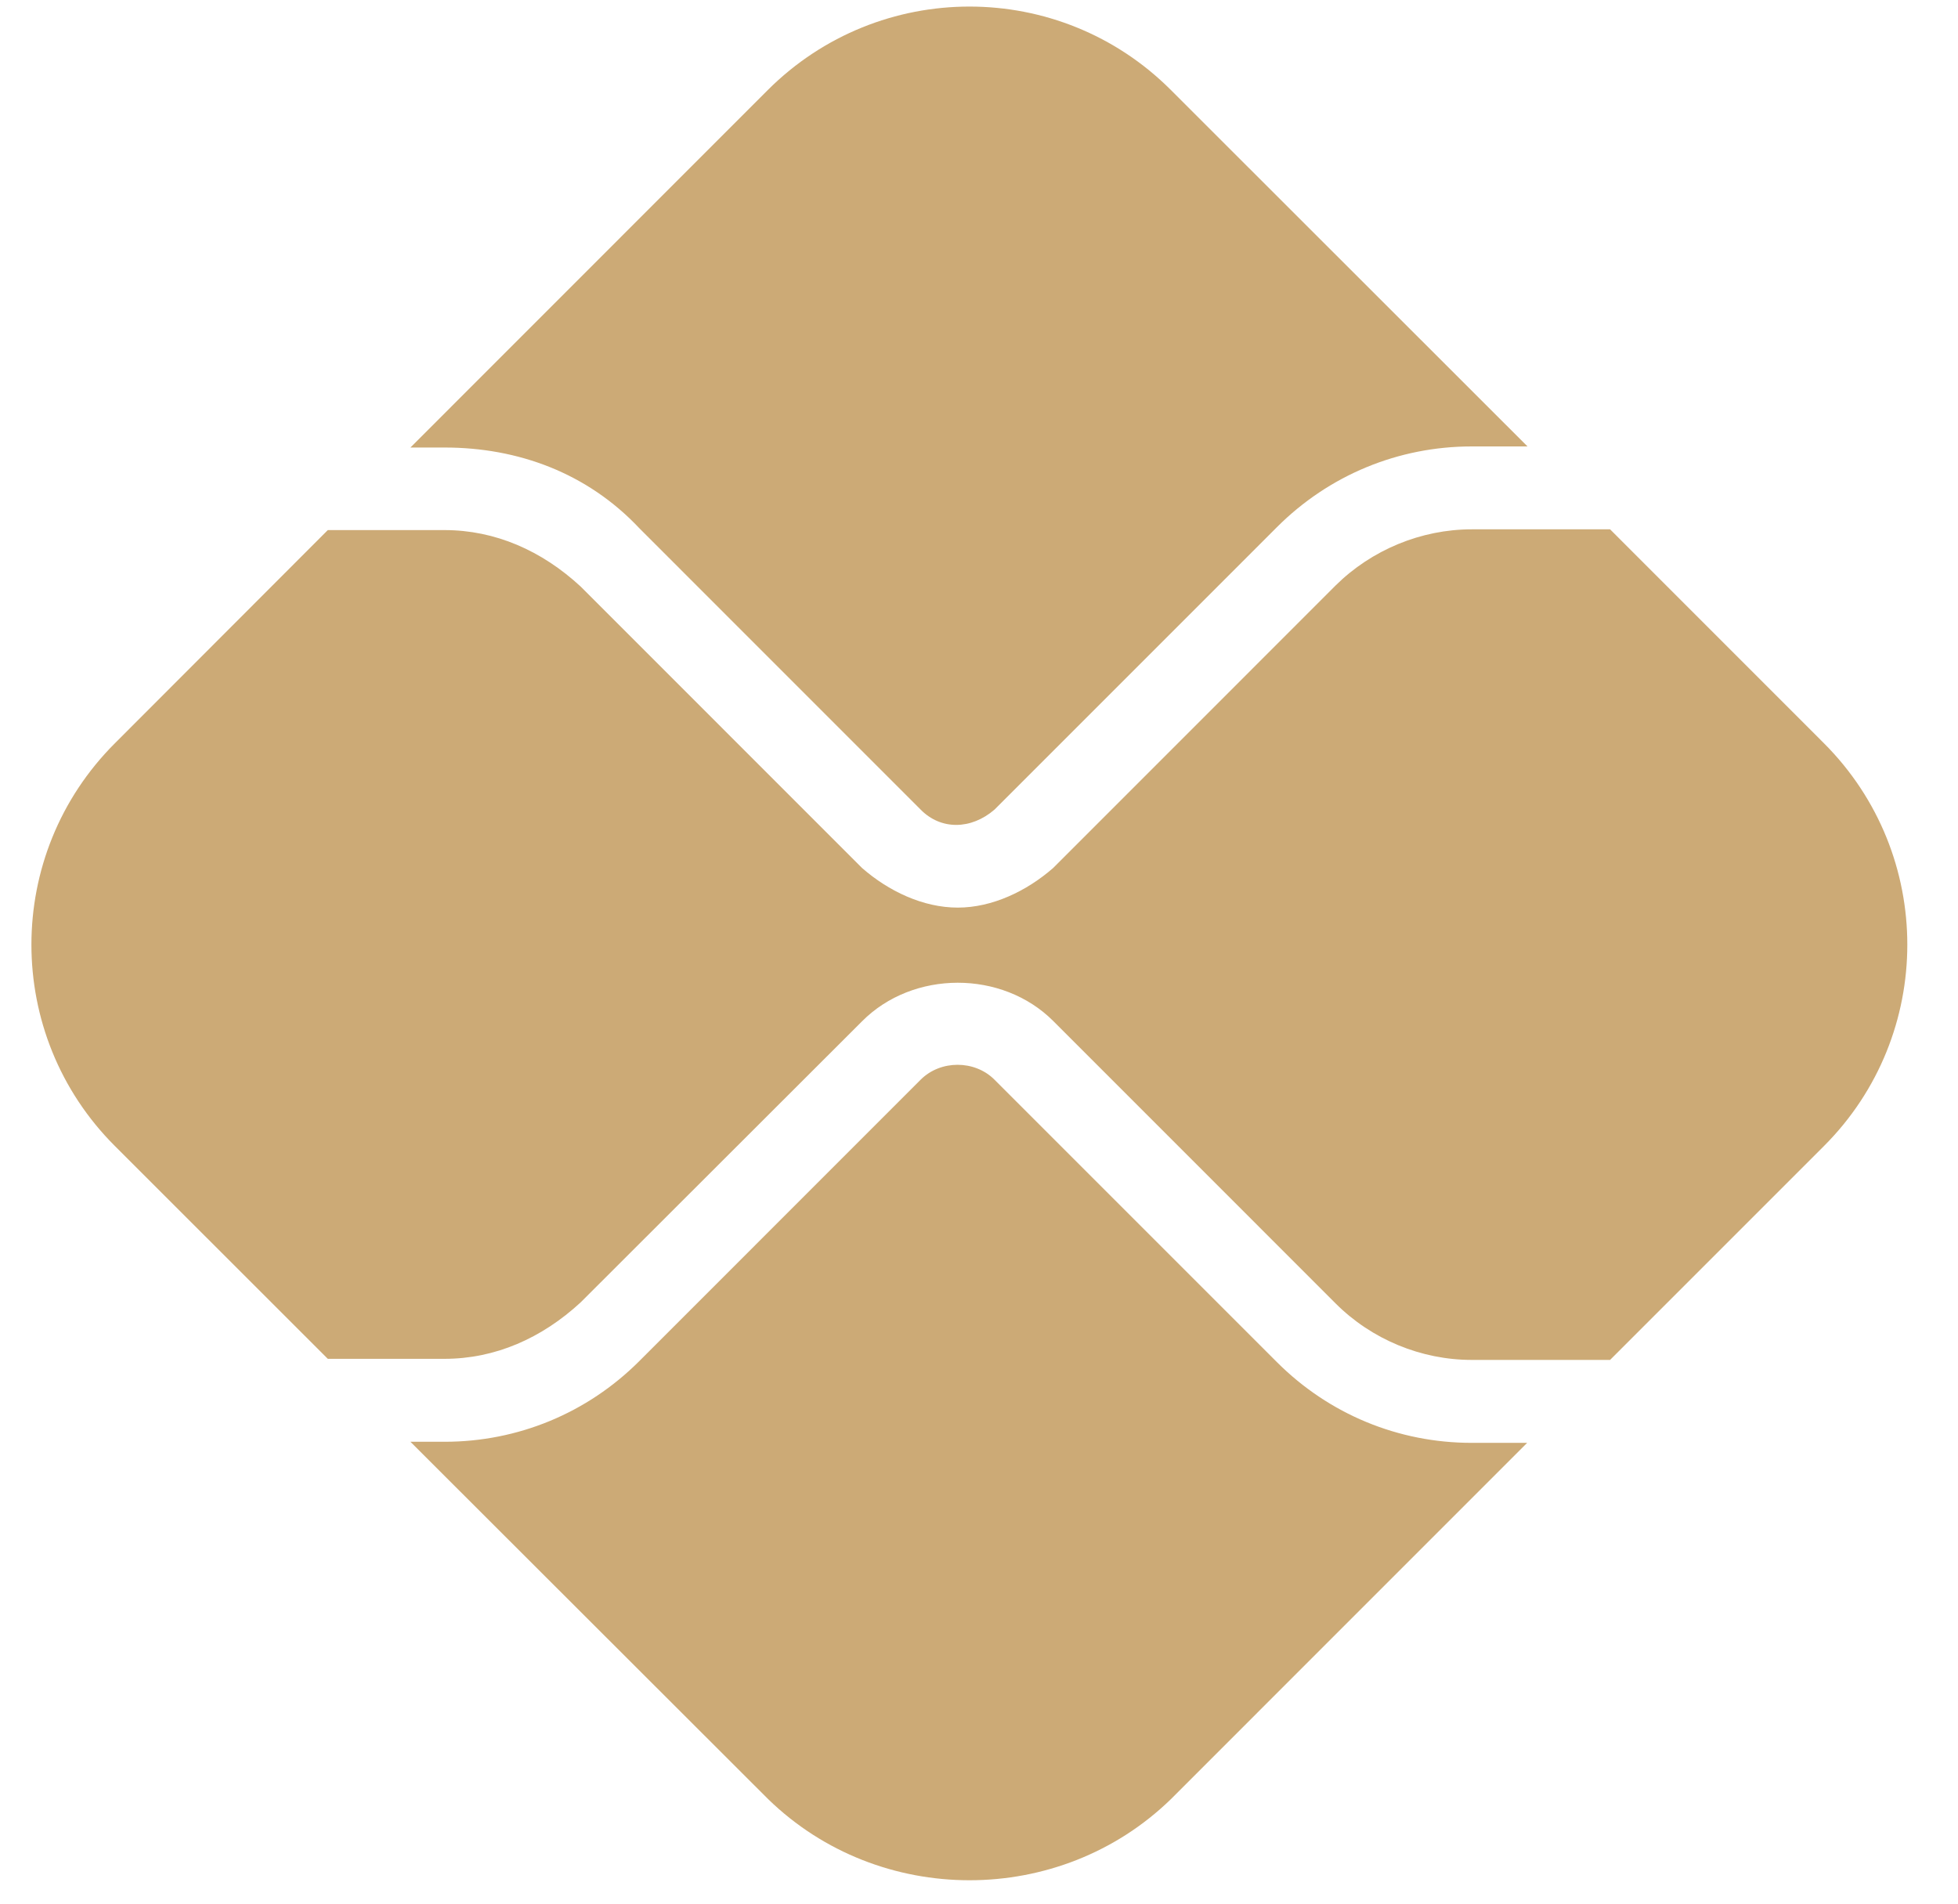 <svg xmlns="http://www.w3.org/2000/svg" width="36" height="35" viewBox="0 0 36 35" fill="none" style="color: rgb(105, 114, 125);"><path d="M16.928 19.85C17.293 19.486 17.92 19.486 18.284 19.85L23.478 25.044C24.436 26.002 25.711 26.528 27.06 26.528H28.078L21.529 33.078C19.485 35.067 16.166 35.067 14.123 33.078L7.546 26.508H8.173C9.522 26.508 10.797 25.982 11.755 25.024L16.928 19.85V19.85ZM18.284 14.886C17.853 15.257 17.299 15.263 16.928 14.886L11.755 9.712C10.797 8.694 9.522 8.228 8.173 8.228H7.546L14.116 1.656C16.166 -0.391 19.485 -0.391 21.529 1.656L28.085 8.208H27.06C25.711 8.208 24.436 8.734 23.478 9.692L18.284 14.886V14.886ZM8.173 9.746C9.104 9.746 9.961 10.123 10.676 10.784L15.849 15.958C16.335 16.383 16.969 16.687 17.61 16.687C18.244 16.687 18.878 16.383 19.364 15.958L24.557 10.764C25.218 10.11 26.129 9.732 27.06 9.732H29.603L33.535 13.665C35.579 15.709 35.579 19.027 33.535 21.071L29.603 25.003H27.06C26.129 25.003 25.218 24.626 24.557 23.965L19.364 18.771C18.426 17.833 16.787 17.833 15.849 18.778L10.676 23.945C9.961 24.605 9.104 24.983 8.173 24.983H6.027L2.113 21.071C0.066 19.027 0.066 15.709 2.113 13.665L6.027 9.746H8.173V9.746Z" fill="rgb(204, 170, 118)"></path></svg>